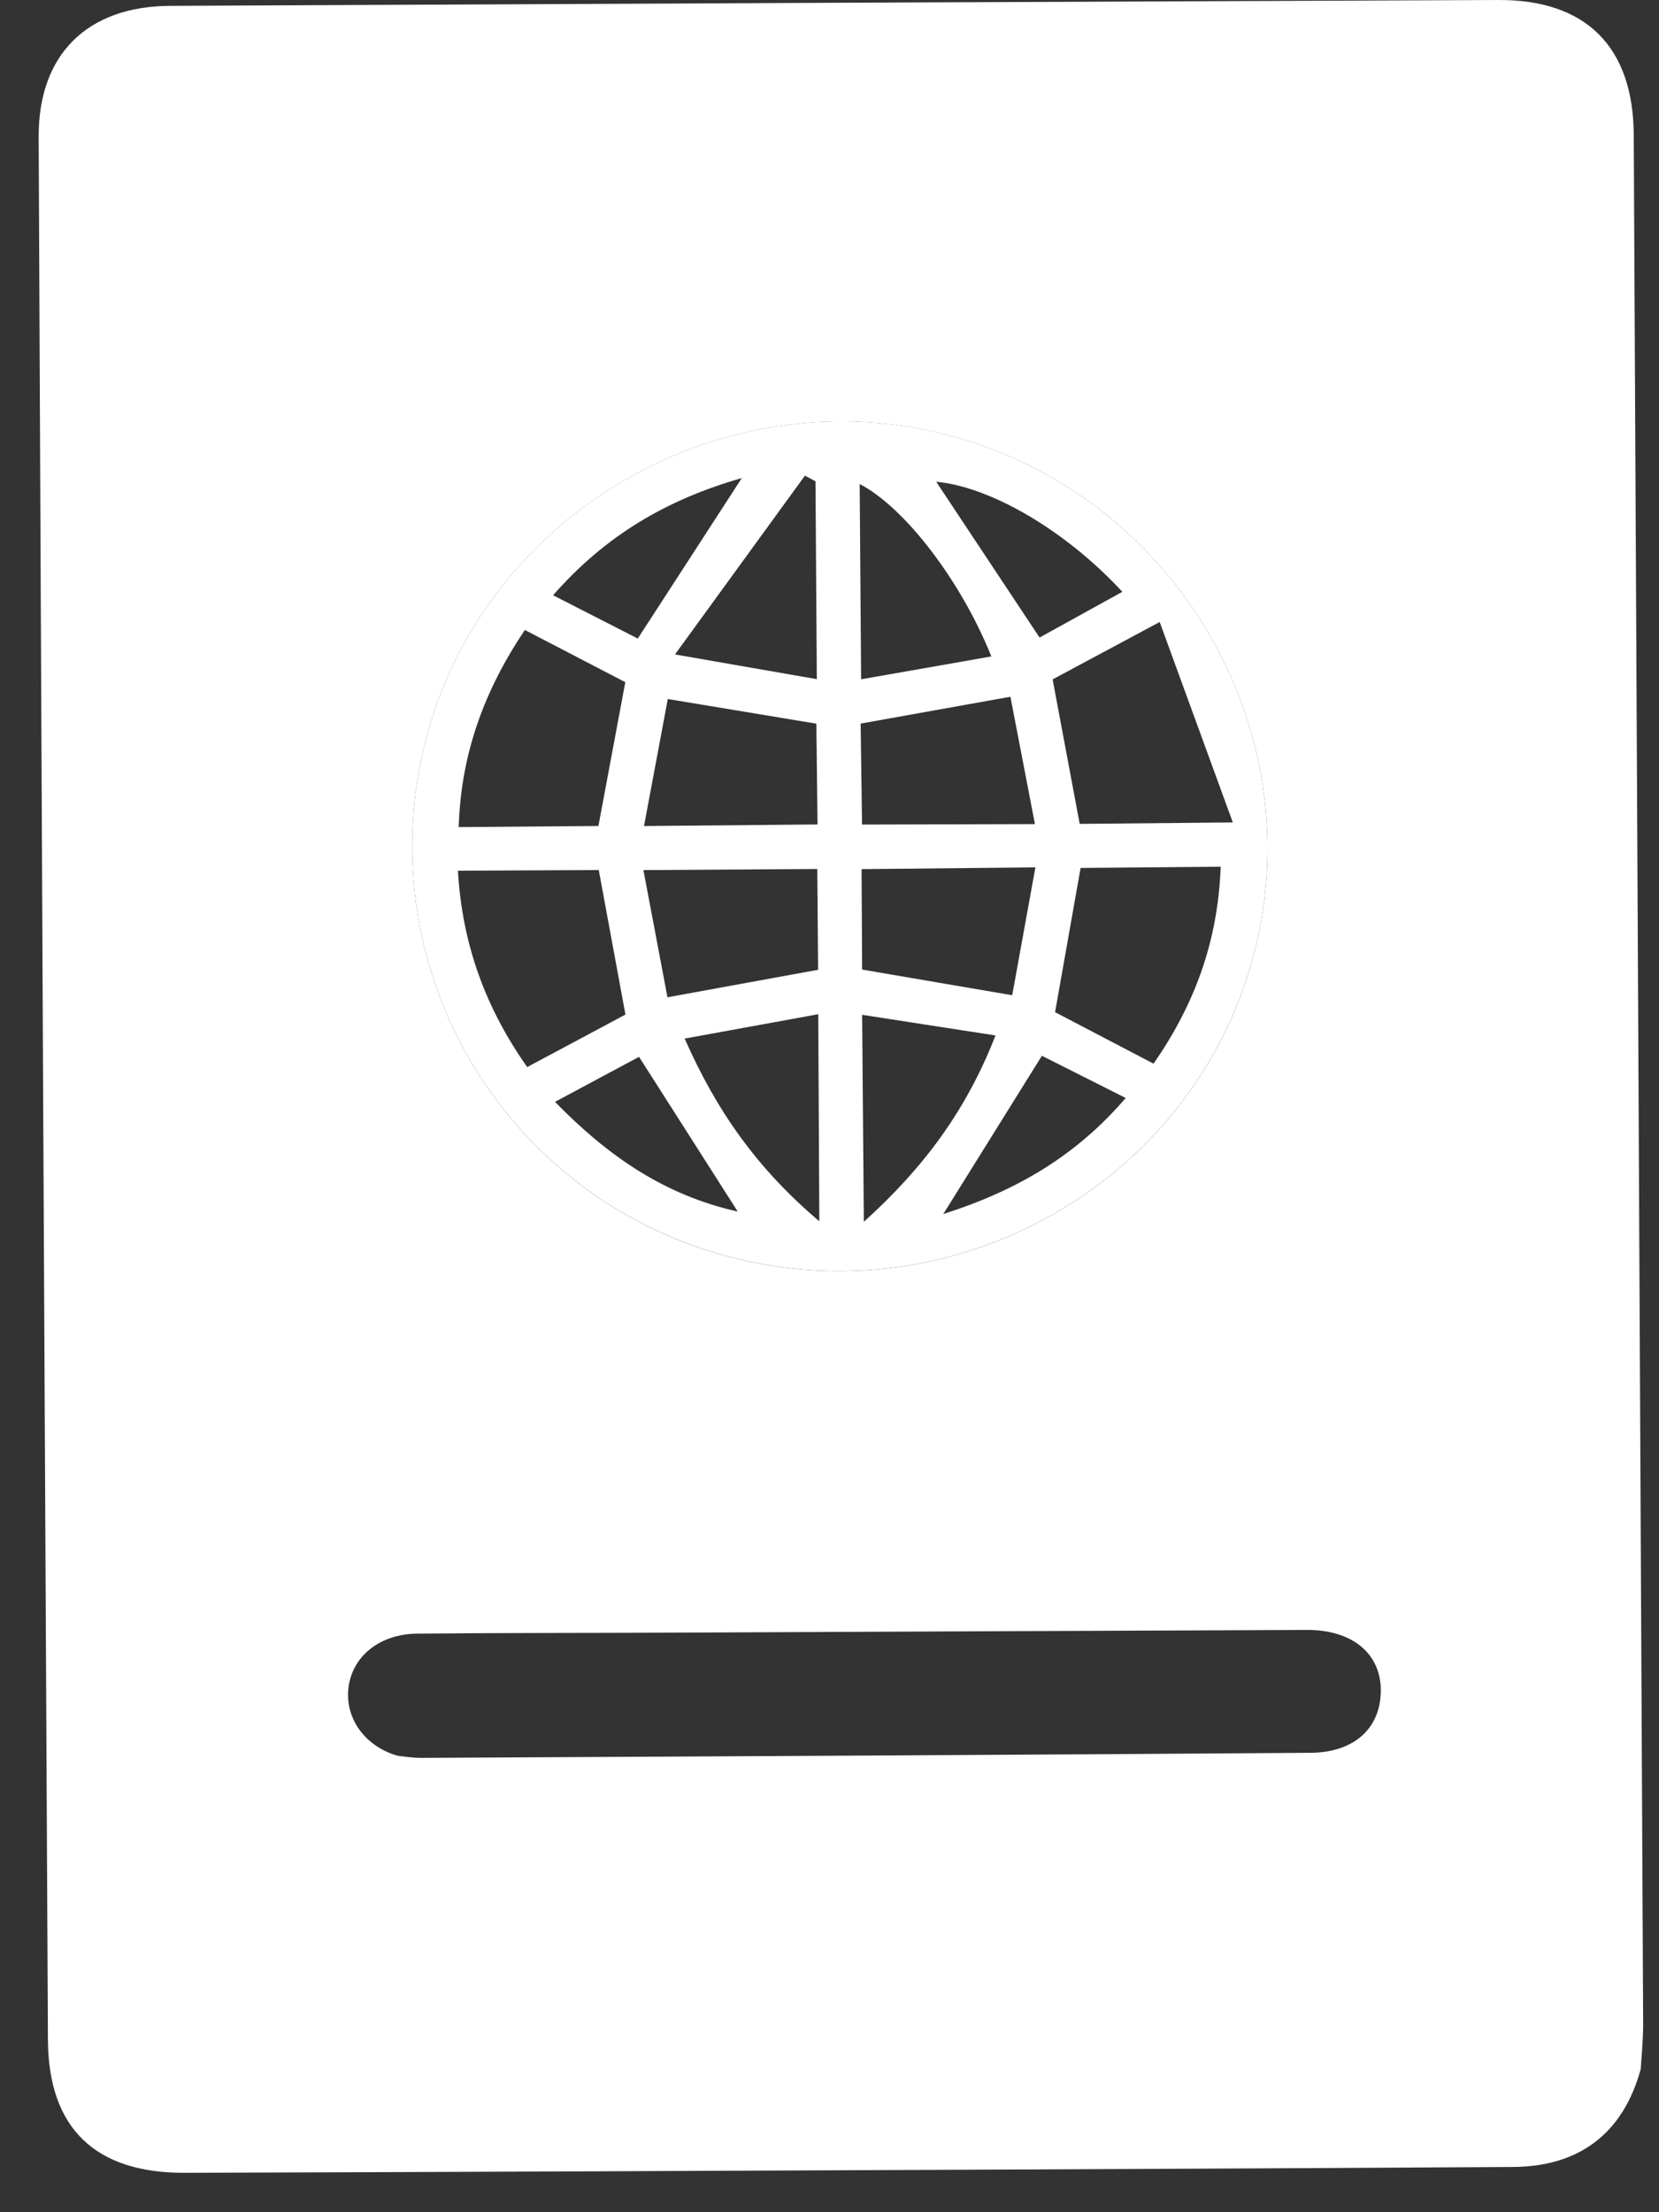 <?xml version="1.0" encoding="UTF-8"?>
<svg xmlns="http://www.w3.org/2000/svg" width="36" height="48" viewBox="0 0 36 48" fill="none">
  <rect x="0" y="0" width="36" height="48" fill="#333333" stroke="none"/>
  <path d="M35.603 44.896C35.215 46.315 34.243 47.01 32.835 47.018C29.095 47.041 25.356 47.059 21.615 47.075C15.747 47.101 9.878 47.127 4.01 47.145C2.062 47.152 1.05 46.175 1.04 44.26C0.968 30.498 0.9 16.736 0.839 2.972C0.831 1.186 1.889 0.136 3.69 0.127C13.298 0.08 22.908 0.038 32.518 4.81732e-05C34.423 -0.008 35.442 1.023 35.452 2.926C35.521 16.582 35.59 30.236 35.656 43.892C35.657 44.298 35.614 44.701 35.603 44.896ZM15.803 27.263C20.758 28.581 25.875 25.66 27.194 20.761C28.51 15.873 25.525 10.751 20.6 9.449C15.714 8.155 10.574 11.106 9.267 15.953C7.934 20.893 10.855 25.948 15.803 27.265V27.263ZM8.639 38.098C8.748 38.108 8.937 38.142 9.127 38.142C15.562 38.109 21.998 38.078 28.433 38.032C29.39 38.026 29.955 37.498 29.963 36.694C29.972 35.886 29.351 35.361 28.357 35.366C23.749 35.383 19.14 35.405 14.532 35.425C12.705 35.433 10.878 35.428 9.052 35.446C8.248 35.455 7.665 35.923 7.566 36.585C7.468 37.248 7.893 37.889 8.639 38.099V38.098Z" fill="white"></path>
  <path d="M15.803 27.263C10.855 25.947 7.933 20.892 9.267 15.952C10.575 11.104 15.715 8.154 20.6 9.448C25.525 10.752 28.51 15.871 27.194 20.759C25.875 25.659 20.758 28.58 15.803 27.262V27.263ZM22.842 14.743C23.041 15.801 23.228 16.809 23.429 17.876C24.429 17.866 25.448 17.857 26.752 17.845C26.185 16.291 25.683 14.914 25.165 13.496C24.255 13.985 23.562 14.355 22.842 14.741V14.743ZM12.986 17.92C13.186 16.847 13.379 15.822 13.569 14.802C12.828 14.418 12.12 14.048 11.389 13.669C10.499 14.993 10.001 16.373 9.954 17.946C11.03 17.938 12.004 17.93 12.986 17.922V17.92ZM9.937 18.892C10.029 20.501 10.545 21.882 11.44 23.153C12.209 22.743 12.915 22.364 13.572 22.014C13.374 20.944 13.188 19.938 12.993 18.878C11.999 18.882 11.003 18.887 9.937 18.892ZM26.491 18.806C25.41 18.815 24.416 18.824 23.449 18.832C23.255 19.928 23.076 20.938 22.895 21.962C23.578 22.32 24.273 22.682 25.032 23.079C25.909 21.812 26.427 20.457 26.489 18.806H26.491ZM18.708 21.037C19.798 21.224 20.833 21.402 21.965 21.594C22.133 20.668 22.295 19.774 22.468 18.82C21.134 18.833 19.927 18.845 18.696 18.858C18.699 19.629 18.703 20.3 18.708 21.037ZM17.753 21.042C17.747 20.335 17.742 19.637 17.735 18.855C16.487 18.863 15.284 18.871 13.962 18.879C14.156 19.899 14.323 20.786 14.484 21.639C15.633 21.429 16.648 21.243 17.753 21.042ZM22.458 17.881C22.271 16.907 22.095 15.999 21.926 15.118C20.761 15.328 19.731 15.512 18.676 15.7C18.686 16.435 18.695 17.131 18.706 17.891C19.917 17.887 21.08 17.884 22.46 17.881H22.458ZM14.491 15.167C14.323 16.063 14.157 16.95 13.975 17.923C15.322 17.912 16.526 17.901 17.74 17.889C17.732 17.082 17.724 16.386 17.715 15.702C16.638 15.524 15.624 15.355 14.491 15.167ZM18.708 22.019C18.721 23.597 18.732 24.996 18.745 26.51C20.043 25.34 20.973 24.086 21.602 22.467C20.6 22.311 19.697 22.173 18.708 22.019ZM17.756 22.006C16.733 22.192 15.841 22.356 14.857 22.535C15.554 24.115 16.433 25.358 17.779 26.499C17.771 24.925 17.765 23.55 17.756 22.004V22.006ZM21.512 14.243C20.856 12.606 19.634 11.01 18.655 10.502C18.665 11.902 18.675 13.267 18.686 14.739C19.669 14.568 20.544 14.413 21.513 14.243H21.512ZM14.647 14.2C15.848 14.409 16.759 14.568 17.725 14.736C17.715 13.197 17.706 11.82 17.696 10.443C17.62 10.402 17.543 10.361 17.467 10.32C16.574 11.549 15.682 12.777 14.647 14.2ZM22.558 13.833C23.137 13.514 23.736 13.184 24.355 12.841C23.108 11.493 21.482 10.56 20.316 10.453C21.022 11.516 21.752 12.617 22.558 13.833ZM16.097 10.373C14.471 10.838 13.14 11.616 12.002 12.916C12.685 13.266 13.298 13.579 13.84 13.855C14.612 12.663 15.329 11.56 16.097 10.373ZM20.469 26.342C22.069 25.831 23.345 25.082 24.428 23.824C23.739 23.478 23.148 23.179 22.609 22.908C21.885 24.069 21.219 25.138 20.469 26.342ZM16.009 26.288C15.268 25.126 14.588 24.06 13.867 22.931C13.311 23.228 12.702 23.555 12.043 23.908C13.2 25.092 14.422 25.933 16.009 26.288Z" fill="white"></path>
</svg>
